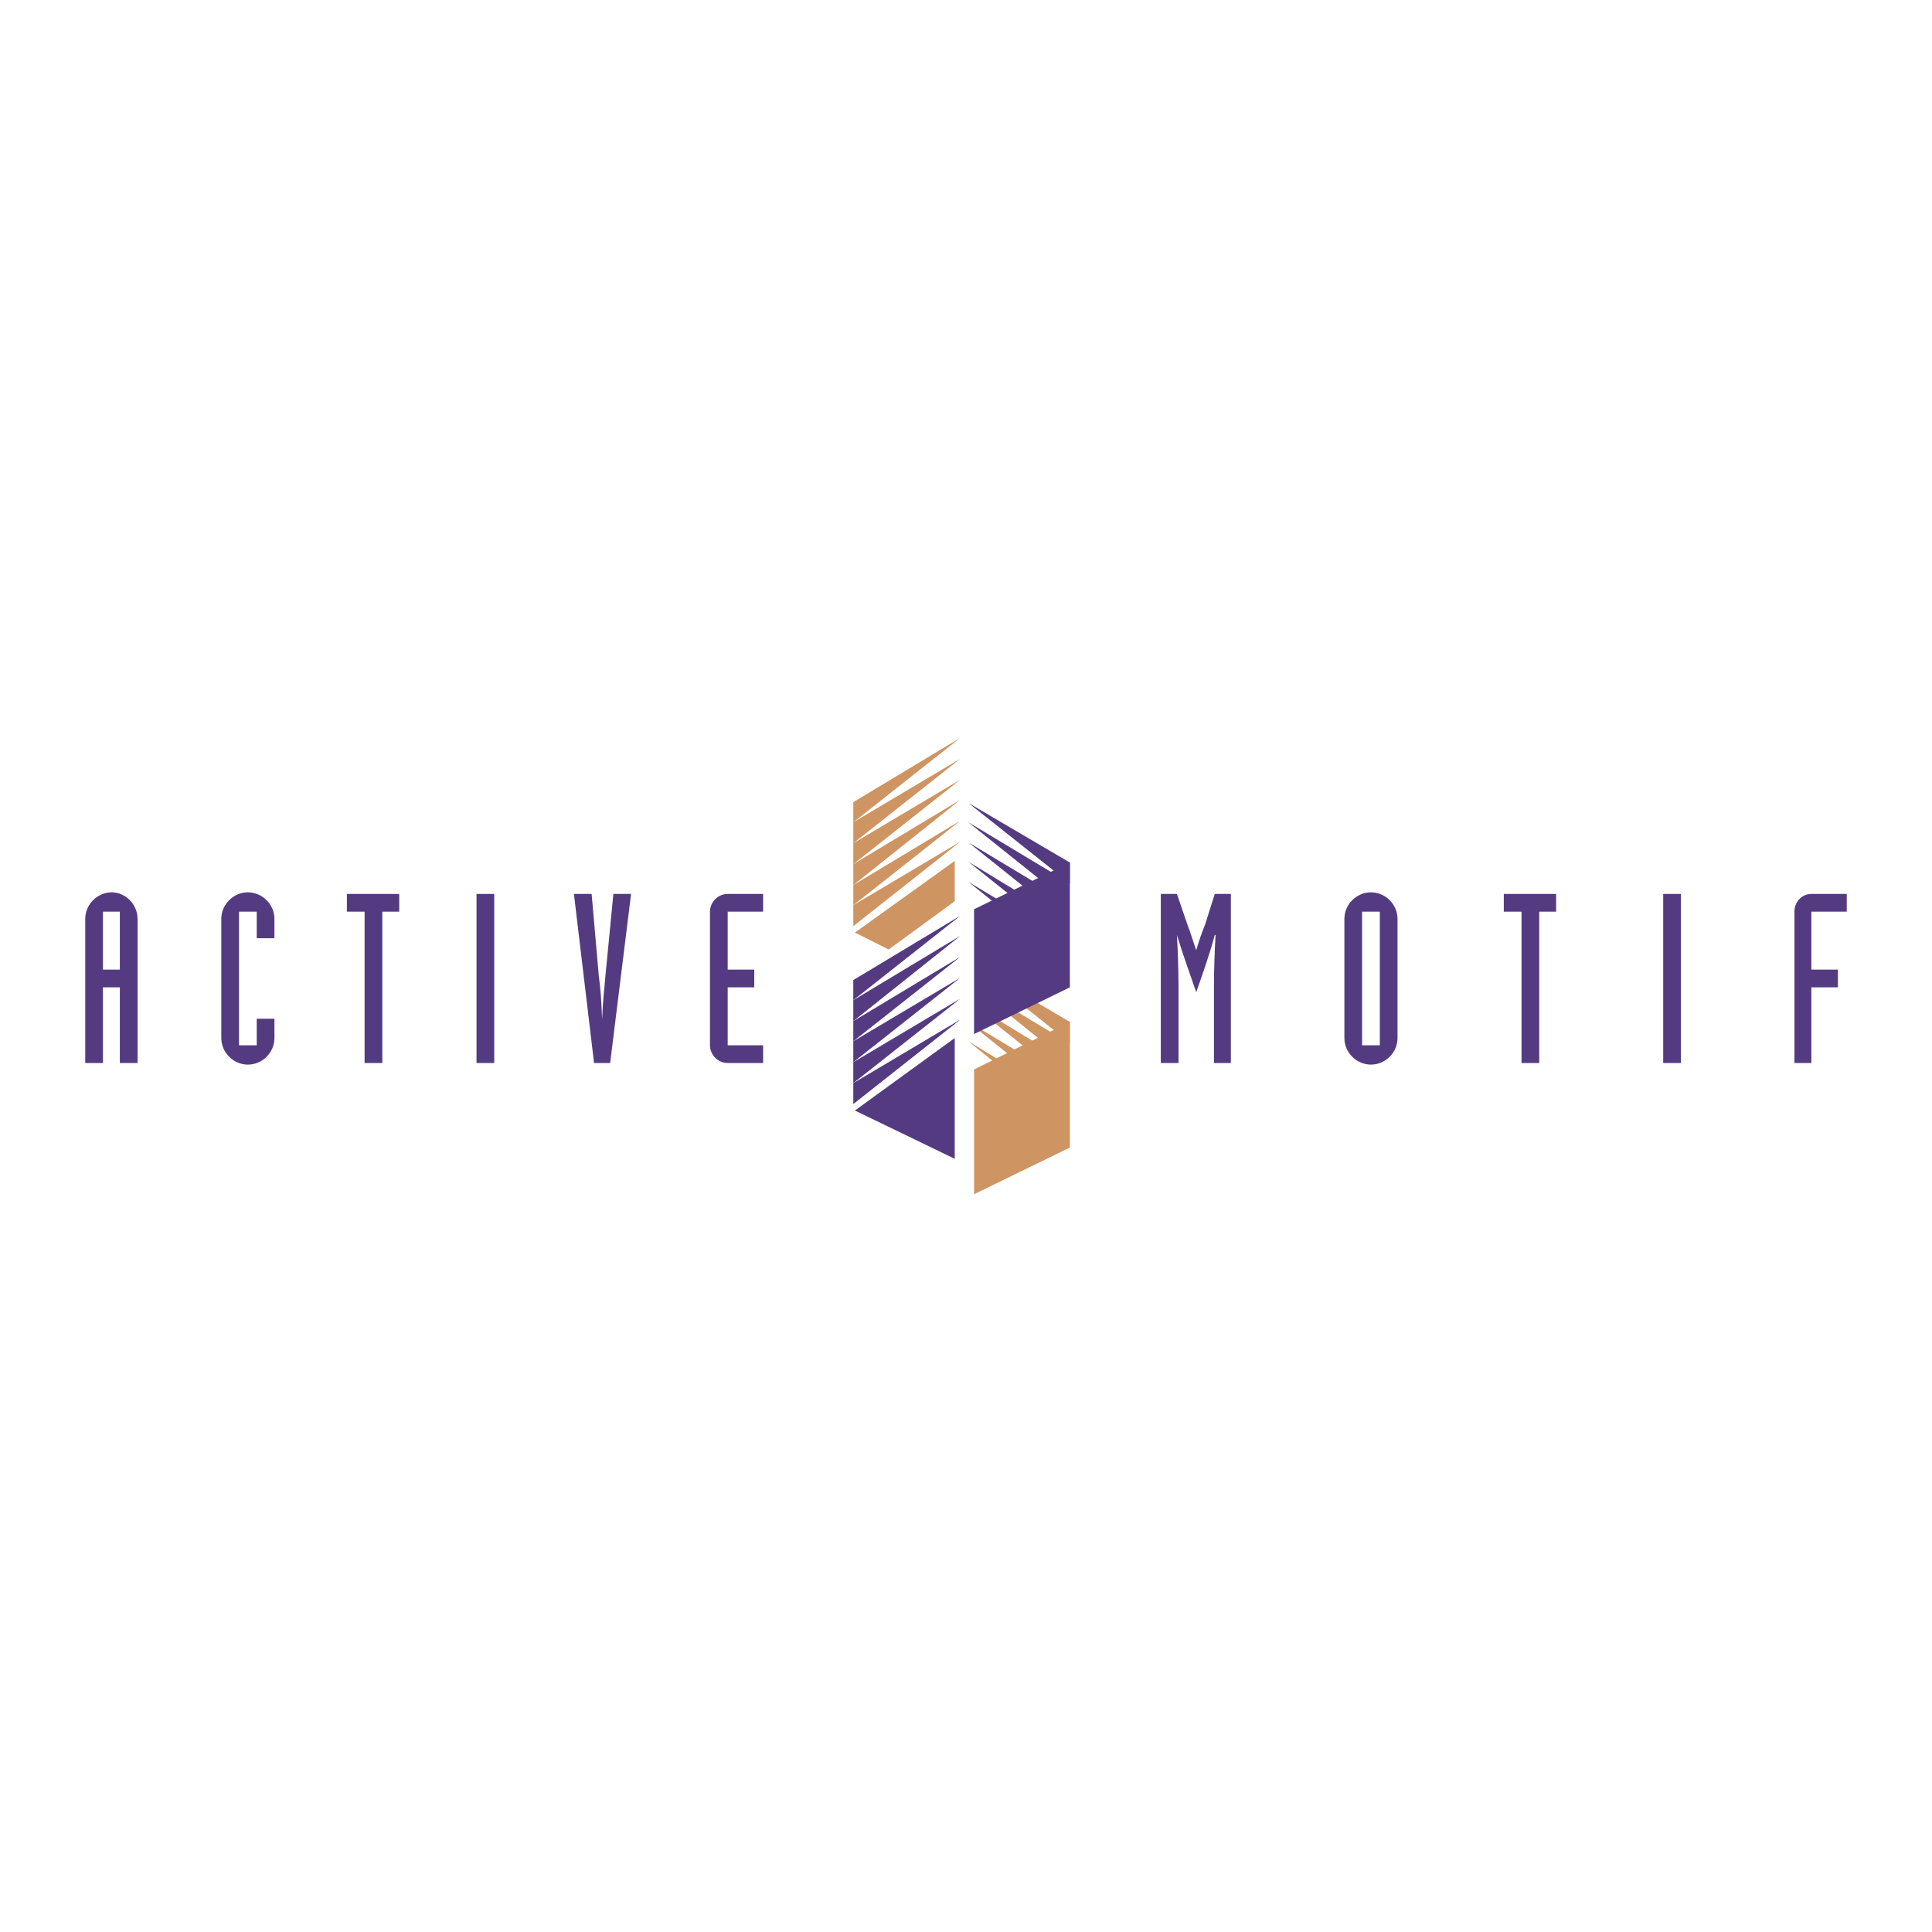 <?xml version="1.0" encoding="utf-8"?>
<!-- Generator: Adobe Illustrator 13.0.0, SVG Export Plug-In . SVG Version: 6.00 Build 14576)  -->
<!DOCTYPE svg PUBLIC "-//W3C//DTD SVG 1.0//EN" "http://www.w3.org/TR/2001/REC-SVG-20010904/DTD/svg10.dtd">
<svg version="1.0" id="Layer_1" xmlns="http://www.w3.org/2000/svg" xmlns:xlink="http://www.w3.org/1999/xlink" x="0px" y="0px"
	 width="192.756px" height="192.756px" viewBox="0 0 192.756 192.756" enable-background="new 0 0 192.756 192.756"
	 xml:space="preserve">
<g>
	<polygon fill-rule="evenodd" clip-rule="evenodd" fill="#FFFFFF" points="0,0 192.756,0 192.756,192.756 0,192.756 0,0 	"/>
	<path fill-rule="evenodd" clip-rule="evenodd" fill="#543B81" d="M10.271,90.956h1.687v5.784h-1.687V90.956L10.271,90.956
		L10.271,90.956z M8.504,106.057h1.767v-7.551h1.687v7.551h1.767V91.679c0-1.446-1.205-2.651-2.57-2.651
		c-1.446,0-2.651,1.205-2.651,2.651V106.057L8.504,106.057z"/>
	<path fill-rule="evenodd" clip-rule="evenodd" fill="#543B81" d="M22.079,91.679c0-1.446,1.205-2.651,2.65-2.651
		c1.446,0,2.651,1.205,2.651,2.651v1.928h-1.767v-2.651h-1.767v13.333h1.767v-2.65h1.767v1.928c0,1.447-1.205,2.65-2.651,2.65
		c-1.445,0-2.65-1.203-2.65-2.65V91.679L22.079,91.679z"/>
	<polygon fill-rule="evenodd" clip-rule="evenodd" fill="#543B81" points="36.376,90.956 34.609,90.956 34.609,89.189 39.83,89.189 
		39.83,90.956 38.144,90.956 38.144,106.057 36.376,106.057 36.376,90.956 	"/>
	<polygon fill-rule="evenodd" clip-rule="evenodd" fill="#543B81" points="47.542,89.189 49.309,89.189 49.309,106.057 
		47.542,106.057 47.542,89.189 	"/>
	<path fill-rule="evenodd" clip-rule="evenodd" fill="#543B81" d="M57.261,89.189h1.767l0.723,8.274
		c0.161,1.123,0.241,2.168,0.321,4.256l0,0c0.081-2.088,0.241-3.133,0.321-4.256l0.803-8.274h1.767l-2.088,16.868h-1.606
		L57.261,89.189L57.261,89.189z"/>
	<path fill-rule="evenodd" clip-rule="evenodd" fill="#543B81" d="M76.136,90.956h-3.534v5.784h2.651v1.766h-2.651v5.783h3.534
		v1.768h-3.534c-0.964,0-1.767-0.803-1.767-1.768V90.956c0-0.964,0.803-1.767,1.767-1.767h3.534V90.956L76.136,90.956z"/>
	<path fill-rule="evenodd" clip-rule="evenodd" fill="#543B81" d="M115.816,89.189h1.606l1.044,3.052
		c0.321,0.803,0.562,1.687,0.884,2.57l0,0c0.241-0.883,0.562-1.767,0.884-2.57l0.964-3.052h1.606v16.868h-1.688v-7.711
		c0-1.526,0.081-3.775,0.161-5.06h-0.08c-0.562,2.088-1.205,3.855-1.848,5.703l0,0c-0.643-1.848-1.285-3.614-1.928-5.703l0,0
		c0.08,1.285,0.16,3.534,0.16,5.06v7.711h-1.767V89.189L115.816,89.189z"/>
	<path fill-rule="evenodd" clip-rule="evenodd" fill="#543B81" d="M137.664,104.289h-1.767V90.956h1.767V104.289L137.664,104.289
		L137.664,104.289z M134.13,103.566c0,1.447,1.205,2.65,2.651,2.65c1.445,0,2.65-1.203,2.65-2.65V91.679
		c0-1.446-1.205-2.651-2.65-2.651c-1.446,0-2.651,1.205-2.651,2.651V103.566L134.13,103.566z"/>
	<polygon fill-rule="evenodd" clip-rule="evenodd" fill="#543B81" points="151.802,90.956 150.034,90.956 150.034,89.189 
		155.255,89.189 155.255,90.956 153.568,90.956 153.568,106.057 151.802,106.057 151.802,90.956 	"/>
	<polygon fill-rule="evenodd" clip-rule="evenodd" fill="#543B81" points="165.938,89.189 167.705,89.189 167.705,106.057 
		165.938,106.057 165.938,89.189 	"/>
	<path fill-rule="evenodd" clip-rule="evenodd" fill="#543B81" d="M179.031,90.956c0-0.964,0.723-1.767,1.687-1.767h3.534v1.767
		h-3.534v5.784h2.65v1.766h-2.65v7.551h-1.687V90.956L179.031,90.956z"/>
	<polygon fill-rule="evenodd" clip-rule="evenodd" fill="#CE9461" points="106.74,101.961 97.904,96.74 97.984,97.061 
		106.74,104.049 106.74,101.961 	"/>
	<polygon fill-rule="evenodd" clip-rule="evenodd" fill="#CE9461" points="106.499,103.969 97.824,98.748 97.904,98.988 
		106.659,106.057 106.499,103.969 	"/>
	<polygon fill-rule="evenodd" clip-rule="evenodd" fill="#CE9461" points="106.499,105.977 97.824,100.676 97.984,101.076 
		106.659,107.984 106.499,105.977 	"/>
	<polygon fill-rule="evenodd" clip-rule="evenodd" fill="#CE9461" points="106.499,107.904 97.583,102.523 97.583,102.764 
		106.659,109.992 106.499,107.904 	"/>
	<polygon fill-rule="evenodd" clip-rule="evenodd" fill="#CE9461" points="106.499,109.912 96.619,103.889 106.659,112.002 
		106.499,109.912 	"/>
	<polygon fill-rule="evenodd" clip-rule="evenodd" fill="#CE9461" points="97.181,119.15 97.181,106.699 106.74,101.961 
		106.74,114.49 97.181,119.15 	"/>
	<polygon fill-rule="evenodd" clip-rule="evenodd" fill="#CE9461" points="95.253,89.912 95.253,85.896 85.293,93.044 
		88.667,94.731 95.253,89.912 	"/>
	<polygon fill-rule="evenodd" clip-rule="evenodd" fill="#CE9461" points="85.133,80.032 95.815,73.606 85.133,82.04 85.133,80.032 
			"/>
	<polygon fill-rule="evenodd" clip-rule="evenodd" fill="#CE9461" points="85.133,82.04 95.815,75.695 85.133,84.129 85.133,82.04 	
		"/>
	<polygon fill-rule="evenodd" clip-rule="evenodd" fill="#CE9461" points="85.133,84.129 95.815,77.783 85.133,86.217 
		85.133,84.129 	"/>
	<polygon fill-rule="evenodd" clip-rule="evenodd" fill="#CE9461" points="85.133,86.217 95.815,79.791 85.133,88.305 
		85.133,86.217 	"/>
	<polygon fill-rule="evenodd" clip-rule="evenodd" fill="#CE9461" points="85.133,88.305 95.815,81.879 85.133,90.314 
		85.133,88.305 	"/>
	<polygon fill-rule="evenodd" clip-rule="evenodd" fill="#CE9461" points="85.133,90.314 95.815,83.968 85.133,92.402 
		85.133,90.314 	"/>
	<polygon fill-rule="evenodd" clip-rule="evenodd" fill="#543B81" points="95.253,103.566 85.293,110.797 95.253,115.615 
		95.253,103.566 	"/>
	<polygon fill-rule="evenodd" clip-rule="evenodd" fill="#543B81" points="85.133,97.783 95.815,91.358 85.133,99.791 
		85.133,97.783 	"/>
	<polygon fill-rule="evenodd" clip-rule="evenodd" fill="#543B81" points="85.133,99.791 95.815,93.366 85.133,101.881 
		85.133,99.791 	"/>
	<polygon fill-rule="evenodd" clip-rule="evenodd" fill="#543B81" points="85.133,101.881 95.815,95.455 85.133,103.889 
		85.133,101.881 	"/>
	<polygon fill-rule="evenodd" clip-rule="evenodd" fill="#543B81" points="85.133,103.889 95.815,97.543 85.133,105.977 
		85.133,103.889 	"/>
	<polygon fill-rule="evenodd" clip-rule="evenodd" fill="#543B81" points="85.133,105.977 95.815,99.631 85.133,108.064 
		85.133,105.977 	"/>
	<polygon fill-rule="evenodd" clip-rule="evenodd" fill="#543B81" points="85.133,108.064 95.815,101.719 85.133,110.154 
		85.133,108.064 	"/>
	<polygon fill-rule="evenodd" clip-rule="evenodd" fill="#543B81" points="106.74,86.056 96.619,80.112 106.74,88.145 
		106.74,86.056 	"/>
	<polygon fill-rule="evenodd" clip-rule="evenodd" fill="#543B81" points="106.499,87.984 96.619,82.04 106.659,90.072 
		106.499,87.984 	"/>
	<polygon fill-rule="evenodd" clip-rule="evenodd" fill="#543B81" points="106.499,89.992 96.619,84.048 106.659,92.081 
		106.499,89.992 	"/>
	<polygon fill-rule="evenodd" clip-rule="evenodd" fill="#543B81" points="106.499,92 96.619,85.976 106.659,94.008 106.499,92 	"/>
	<polygon fill-rule="evenodd" clip-rule="evenodd" fill="#543B81" points="106.499,93.928 96.619,87.984 106.659,96.017 
		106.499,93.928 	"/>
	<polygon fill-rule="evenodd" clip-rule="evenodd" fill="#543B81" points="97.181,103.166 97.181,90.715 106.74,86.056 
		106.74,98.506 97.181,103.166 	"/>
</g>
</svg>
